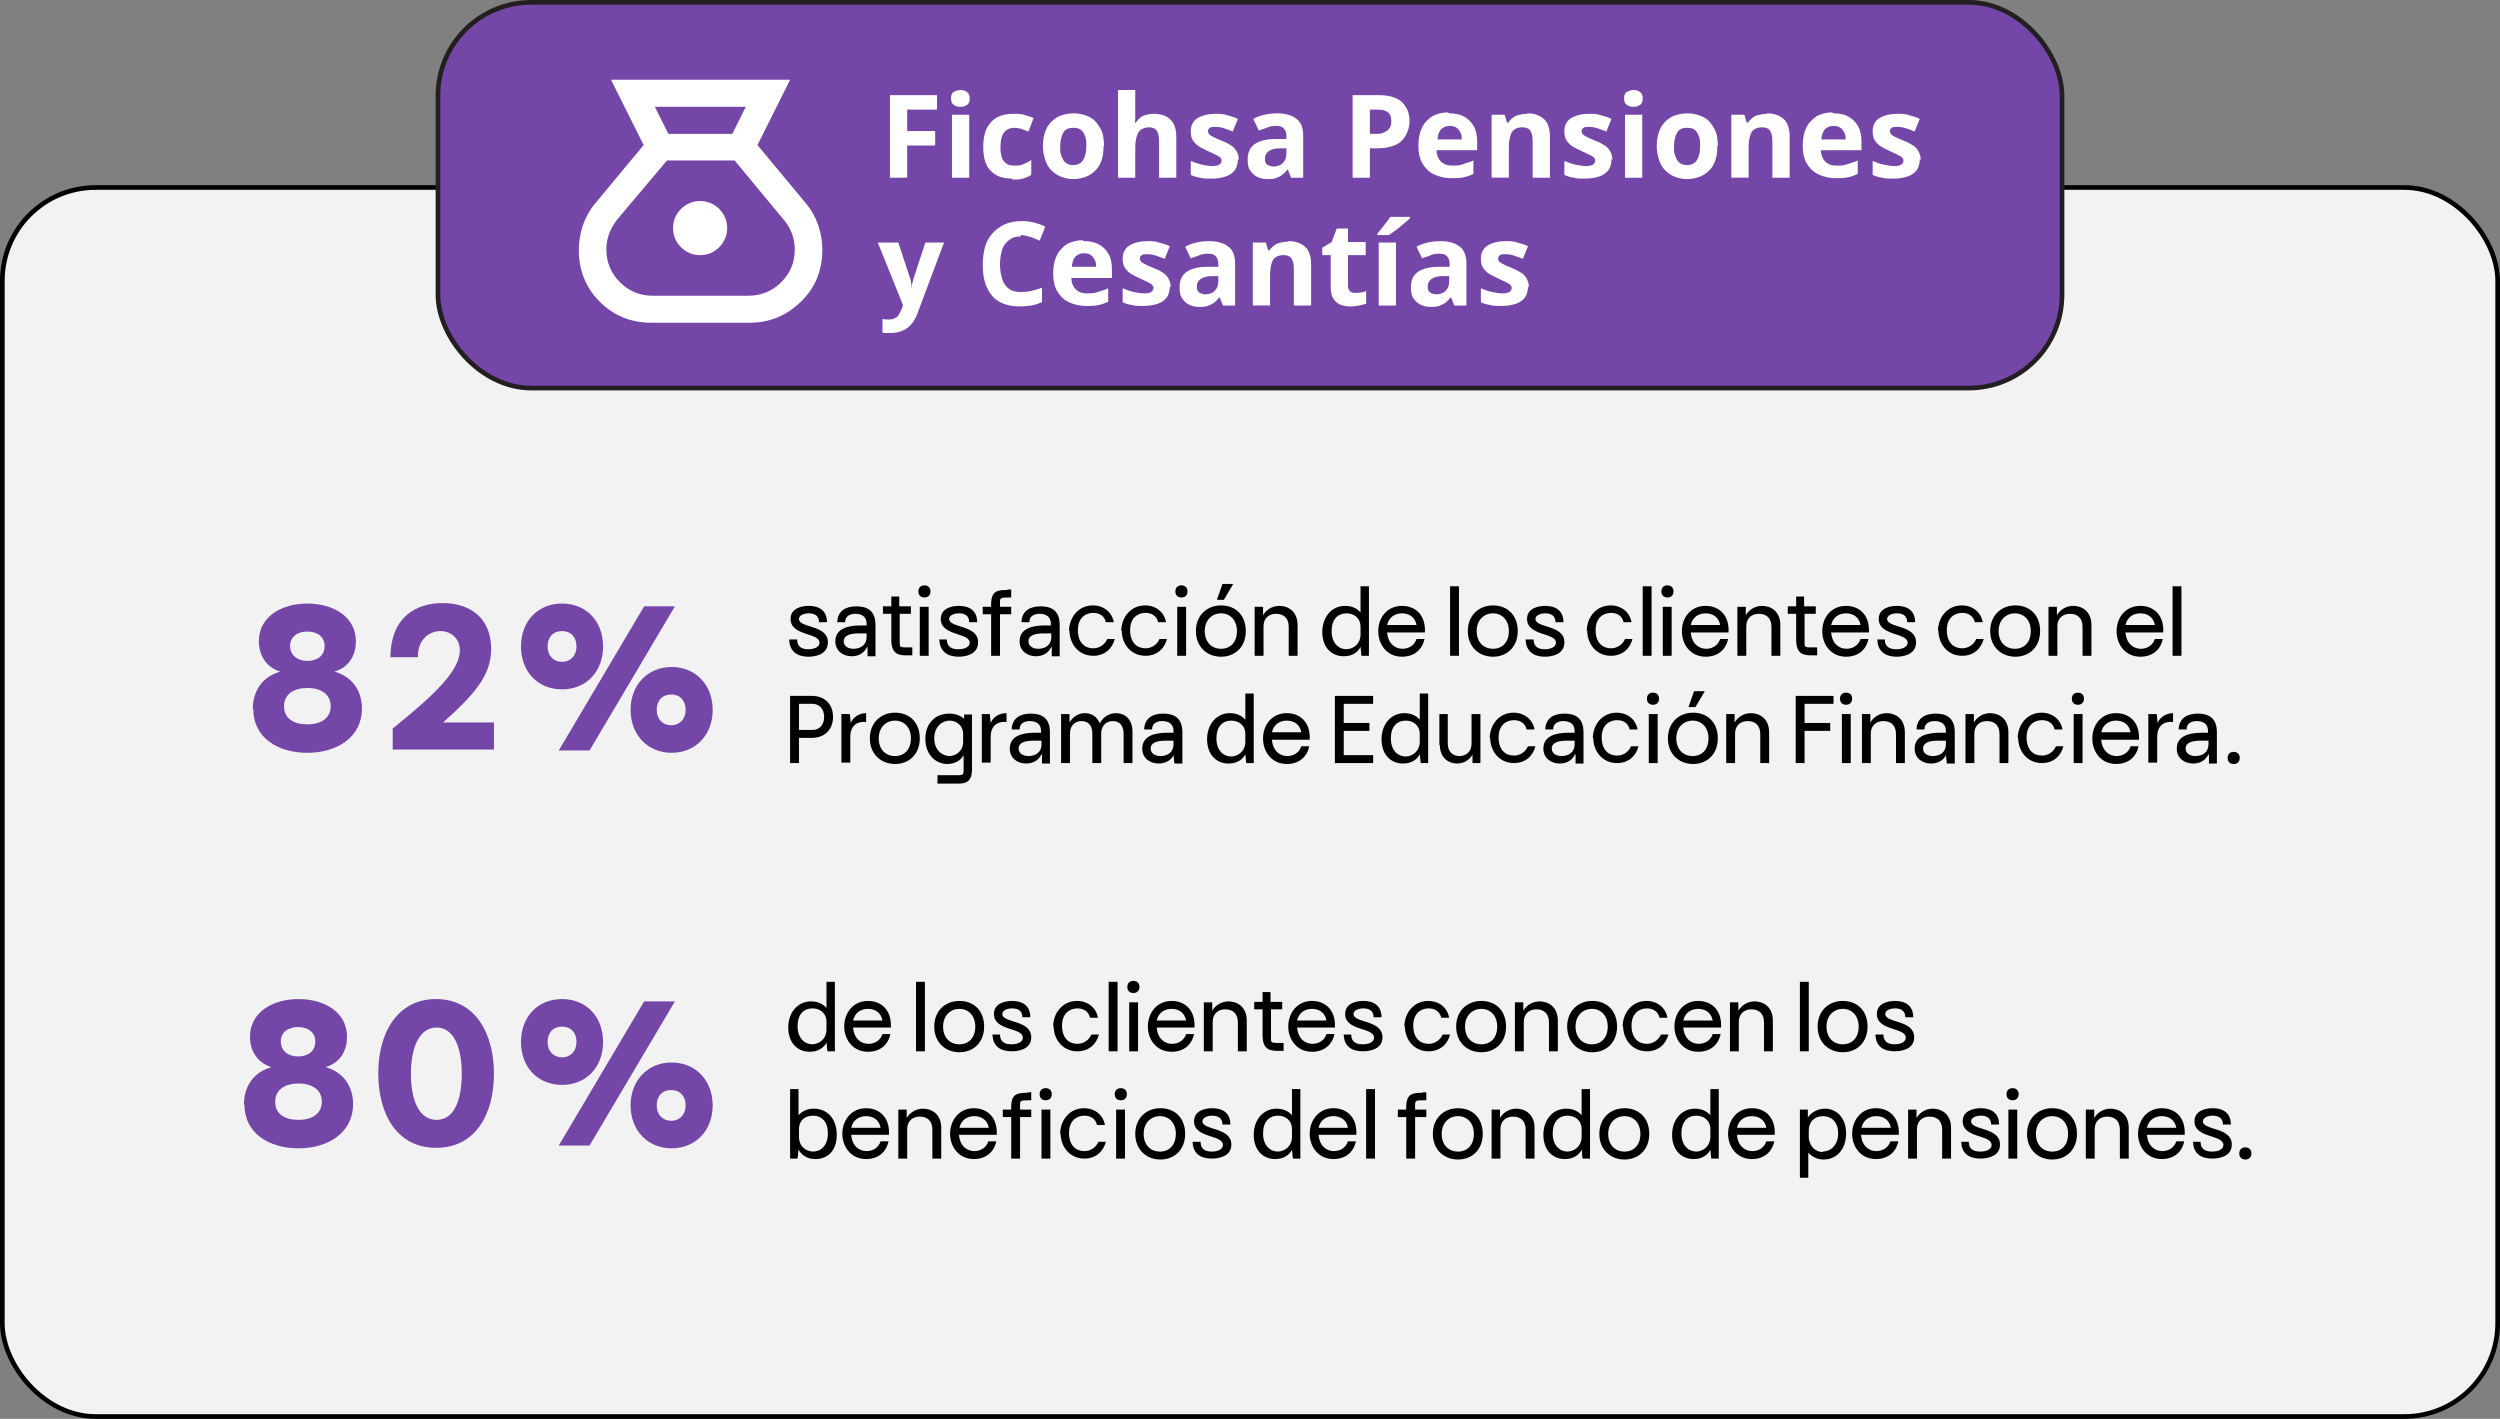 <svg xmlns="http://www.w3.org/2000/svg" id="Capa_2" data-name="Capa 2" viewBox="0 0 53.6 30.42"><rect x="0" y="0" width="53.6" height="30.42" fill="#808080" stroke="none"/><g id="Capa_1-2" data-name="Capa 1"><g><rect x=".05" y="4.02" width="53.5" height="26.35" rx="2" ry="2" fill="#f2f2f3" stroke="#000" stroke-miterlimit="10" stroke-width=".1"></rect><g><g><path d="M5.42,15.2c0-.4.22-.7.59-.8-.32-.1-.46-.37-.46-.65,0-.54.5-.81,1.04-.81s1.04.27,1.04.81c0,.28-.13.55-.46.65.37.1.59.4.59.79,0,.62-.54.95-1.17.95s-1.16-.32-1.16-.94ZM7.09,15.14c0-.27-.23-.39-.5-.39s-.5.12-.5.39.21.39.5.39.5-.13.5-.39ZM6.96,13.85c0-.2-.16-.31-.37-.31s-.37.11-.37.31.16.32.37.32.37-.11.37-.32Z" fill="#7346a8"></path><path d="M9.86,13.95c0-.26-.19-.42-.42-.42s-.49.18-.48.56h-.59c.01-.88.57-1.16,1.12-1.16.6,0,1.04.33,1.04.98,0,.57-.35.97-1.03,1.58h1.09v.58h-2.17v-.45c.89-.72,1.44-1.24,1.44-1.68Z" fill="#7346a8"></path><path d="M11.17,13.86c0-.54.36-.92.88-.92s.88.38.88.92-.36.92-.88.92-.88-.38-.88-.92ZM12.36,13.86c0-.2-.12-.33-.31-.33s-.31.13-.31.33.13.33.31.33.31-.13.31-.33ZM14.47,13l-1.83,3.09h-.66l1.83-3.09h.66ZM13.52,15.22c0-.54.37-.92.88-.92s.88.38.88.92-.37.92-.88.92-.88-.38-.88-.92ZM14.7,15.22c0-.2-.12-.33-.31-.33s-.31.13-.31.33.13.33.31.33.31-.13.31-.33Z" fill="#7346a8"></path></g><g><path d="M16.92,13.71h.17c0,.17.12.21.24.21.13,0,.24-.05.24-.14,0-.22-.62-.14-.62-.51,0-.23.24-.28.39-.28.22,0,.39.1.39.35h-.17c0-.15-.11-.19-.22-.19-.12,0-.21.05-.21.12,0,.2.62.12.62.5,0,.27-.28.31-.42.31-.23,0-.41-.11-.41-.38Z"></path><path d="M18.59,13.87c-.06.13-.18.2-.33.2-.18,0-.35-.11-.35-.32,0-.28.28-.34.54-.34h.13v-.04c0-.16-.12-.21-.24-.21s-.22.05-.22.18h-.17c.01-.25.19-.34.41-.34s.41.08.41.4v.67h-.17v-.19ZM18.3,13.91c.15,0,.28-.08.28-.25v-.08h-.17c-.18,0-.32.04-.32.17,0,.1.09.16.21.16Z"></path><path d="M19.11,13.72v-.56h-.18v-.16h.18v-.21h.17v.21h.25v.16h-.24v.63c0,.07.01.09.11.09h.16v.17h-.14c-.15,0-.31-.03-.31-.33Z"></path><path d="M19.69,12.68c0-.08.05-.13.13-.13s.13.05.13.13-.05.13-.13.13-.13-.05-.13-.13ZM19.72,13.01h.19v1.05h-.19v-1.05Z"></path><path d="M20.13,13.71h.17c0,.17.12.21.25.21s.24-.05.24-.14c0-.22-.62-.14-.62-.51,0-.23.24-.28.39-.28.22,0,.39.1.39.35h-.17c0-.15-.11-.19-.22-.19-.12,0-.21.05-.21.12,0,.2.62.12.62.5,0,.27-.28.31-.42.31-.23,0-.41-.11-.41-.38Z"></path><path d="M21.6,12.64h.08v.17h-.03c-.18,0-.21,0-.21.09v.11h.24v.16h-.24v.89h-.19v-.89h-.18v-.16h.18v-.05c0-.29.13-.31.34-.31Z"></path><path d="M22.54,13.87c-.06.13-.18.2-.33.2-.18,0-.35-.11-.35-.32,0-.28.28-.34.54-.34h.13v-.04c0-.16-.12-.21-.24-.21s-.22.05-.22.18h-.17c.01-.25.19-.34.41-.34s.41.08.41.4v.67h-.17v-.19ZM22.26,13.91c.15,0,.28-.08.28-.25v-.08h-.17c-.18,0-.32.04-.32.17,0,.1.09.16.21.16Z"></path><path d="M22.92,13.53c0-.29.2-.55.51-.55.23,0,.41.14.45.36h-.17c-.03-.13-.13-.2-.27-.2-.16,0-.33.1-.33.37s.15.39.33.39c.13,0,.25-.08.3-.2h.16c-.05.2-.21.36-.46.36-.32,0-.51-.26-.51-.54Z"></path><path d="M24.04,13.53c0-.29.2-.55.51-.55.23,0,.41.14.45.36h-.17c-.03-.13-.13-.2-.27-.2-.16,0-.33.1-.33.37s.15.39.33.39c.13,0,.25-.08.3-.2h.16c-.05.2-.21.36-.46.36-.32,0-.51-.26-.51-.54Z"></path><path d="M25.2,12.68c0-.08.05-.13.13-.13s.13.05.13.13-.05.13-.13.13-.13-.05-.13-.13ZM25.24,13.01h.19v1.05h-.19v-1.05Z"></path><path d="M25.64,13.53c0-.33.23-.55.54-.55s.53.21.53.55-.23.55-.53.55-.54-.21-.54-.55ZM26.52,13.53c0-.24-.15-.38-.34-.38s-.35.14-.35.38.15.38.35.38.34-.14.34-.38ZM26.44,12.52l-.2.34h-.15l.12-.34h.22Z"></path><path d="M26.91,13.01h.17v.18c.07-.12.2-.2.35-.2.19,0,.39.12.39.41v.66h-.19v-.62c0-.2-.12-.28-.27-.28s-.27.09-.27.27v.63h-.19v-1.05Z"></path><path d="M29.17,13.87c-.05.1-.16.2-.36.2-.27,0-.46-.2-.46-.52s.2-.56.49-.56c.14,0,.25.05.33.14v-.56h.18v1.49h-.16l-.02-.19ZM28.86,13.92c.15,0,.31-.11.31-.32v-.16c0-.19-.14-.29-.3-.29-.19,0-.32.13-.32.38,0,.27.16.39.32.39Z"></path><path d="M29.55,13.53c0-.29.19-.54.51-.54.26,0,.51.17.49.57h-.81c.02.24.17.35.33.35.14,0,.26-.08.3-.21h.17c-.05.24-.23.38-.48.38-.33,0-.51-.27-.51-.54ZM30.37,13.4c-.03-.17-.16-.25-.31-.25-.14,0-.28.07-.32.25h.63Z"></path><path d="M31.09,12.57h.19v1.49h-.19v-1.49Z"></path><path d="M31.47,13.53c0-.33.23-.55.54-.55s.53.21.53.55-.23.55-.53.55-.54-.21-.54-.55ZM32.35,13.53c0-.24-.15-.38-.34-.38s-.35.14-.35.38.15.38.35.38.34-.14.34-.38Z"></path><path d="M32.71,13.71h.17c0,.17.12.21.24.21.13,0,.24-.05.24-.14,0-.22-.62-.14-.62-.51,0-.23.24-.28.39-.28.22,0,.39.1.39.35h-.17c0-.15-.11-.19-.22-.19-.12,0-.21.05-.21.12,0,.2.62.12.62.5,0,.27-.28.31-.42.31-.23,0-.41-.11-.41-.38Z"></path><path d="M34.02,13.53c0-.29.2-.55.51-.55.23,0,.41.14.45.36h-.17c-.03-.13-.13-.2-.27-.2-.16,0-.33.1-.33.37s.15.39.33.39c.13,0,.25-.08.3-.2h.16c-.05.2-.21.36-.46.36-.32,0-.51-.26-.51-.54Z"></path><path d="M35.22,12.57h.19v1.49h-.19v-1.49Z"></path><path d="M35.62,12.68c0-.08.05-.13.13-.13s.13.05.13.13-.05.13-.13.13-.13-.05-.13-.13ZM35.65,13.01h.19v1.05h-.19v-1.05Z"></path><path d="M36.06,13.53c0-.29.19-.54.51-.54.26,0,.51.17.49.57h-.81c.02.24.17.35.33.35.14,0,.26-.08.3-.21h.17c-.05.24-.23.38-.48.38-.33,0-.51-.27-.51-.54ZM36.88,13.4c-.03-.17-.16-.25-.31-.25-.14,0-.28.07-.32.25h.63Z"></path><path d="M37.26,13.01h.17v.18c.07-.12.2-.2.35-.2.19,0,.39.12.39.41v.66h-.19v-.62c0-.2-.12-.28-.27-.28s-.27.09-.27.27v.63h-.19v-1.05Z"></path><path d="M38.51,13.72v-.56h-.18v-.16h.18v-.21h.17v.21h.25v.16h-.24v.63c0,.07.01.09.11.09h.16v.17h-.14c-.15,0-.31-.03-.31-.33Z"></path><path d="M39.07,13.53c0-.29.19-.54.51-.54.26,0,.51.17.49.57h-.81c.02.24.17.35.33.35.14,0,.26-.08.3-.21h.17c-.05.24-.23.38-.48.38-.33,0-.51-.27-.51-.54ZM39.89,13.4c-.03-.17-.16-.25-.31-.25-.14,0-.28.07-.32.25h.63Z"></path><path d="M40.24,13.71h.17c0,.17.12.21.25.21s.24-.05.24-.14c0-.22-.62-.14-.62-.51,0-.23.24-.28.39-.28.22,0,.39.1.39.35h-.17c0-.15-.11-.19-.22-.19-.12,0-.21.05-.21.12,0,.2.62.12.62.5,0,.27-.28.31-.42.31-.23,0-.41-.11-.41-.38Z"></path><path d="M41.55,13.53c0-.29.2-.55.51-.55.23,0,.41.14.45.36h-.17c-.03-.13-.13-.2-.27-.2-.16,0-.33.1-.33.37s.15.39.33.39c.13,0,.25-.08.3-.2h.16c-.05.2-.21.36-.46.36-.32,0-.51-.26-.51-.54Z"></path><path d="M42.67,13.53c0-.33.23-.55.54-.55s.53.21.53.55-.23.55-.53.55-.54-.21-.54-.55ZM43.54,13.53c0-.24-.15-.38-.34-.38s-.35.14-.35.38.15.38.35.38.34-.14.34-.38Z"></path><path d="M43.93,13.01h.17v.18c.07-.12.2-.2.35-.2.19,0,.39.12.39.41v.66h-.19v-.62c0-.2-.12-.28-.27-.28s-.27.09-.27.27v.63h-.19v-1.05Z"></path><path d="M45.38,13.53c0-.29.19-.54.51-.54.26,0,.51.17.49.57h-.81c.02.24.17.35.33.35.14,0,.26-.08.3-.21h.17c-.05.24-.23.38-.48.38-.33,0-.51-.27-.51-.54ZM46.2,13.4c-.03-.17-.16-.25-.31-.25-.14,0-.28.07-.32.25h.63Z"></path><path d="M46.58,12.57h.19v1.49h-.19v-1.49Z"></path><path d="M16.94,14.92h.47c.24,0,.45.15.45.45s-.21.45-.45.45h-.28v.54h-.19v-1.44ZM17.67,15.37c0-.18-.11-.28-.25-.28h-.29v.56h.29c.14,0,.25-.1.25-.28Z"></path><path d="M18.05,15.31h.17l.02.19c.05-.13.19-.21.33-.21h0v.19c-.16-.02-.34.05-.34.32v.55h-.19v-1.05Z"></path><path d="M18.65,15.83c0-.33.23-.55.54-.55s.53.21.53.55-.23.55-.53.55-.54-.21-.54-.55ZM19.53,15.83c0-.24-.15-.38-.34-.38s-.35.14-.35.38.15.38.35.38.34-.14.34-.38Z"></path><path d="M20.1,16.62h.45c.09,0,.11-.02.11-.09v-.34c-.06.12-.2.19-.35.19-.23,0-.47-.18-.47-.54,0-.33.21-.54.51-.54.13,0,.24.04.32.11v-.09h.17v1.17c0,.29-.15.31-.3.31h-.44v-.17ZM20.35,16.21c.15,0,.3-.11.3-.31v-.16c0-.19-.15-.29-.29-.29-.16,0-.33.13-.33.38s.17.38.33.38Z"></path><path d="M21.05,15.31h.17l.02.19c.05-.13.19-.21.33-.21h.01v.19c-.16-.02-.34.05-.34.32v.55h-.19v-1.05Z"></path><path d="M22.33,16.17c-.06.13-.18.2-.33.2-.18,0-.35-.11-.35-.32,0-.28.28-.34.54-.34h.13v-.04c0-.16-.12-.21-.24-.21s-.22.05-.22.18h-.17c.01-.25.19-.34.41-.34s.41.08.41.4v.67h-.17v-.19ZM22.05,16.21c.15,0,.28-.08.28-.25v-.08h-.17c-.18,0-.32.04-.32.17,0,.1.09.16.21.16Z"></path><path d="M22.76,15.31h.17v.18c.07-.12.19-.2.33-.2s.26.07.32.22c.07-.14.2-.22.35-.22.18,0,.35.12.35.4v.67h-.19v-.63c0-.18-.09-.27-.23-.27-.13,0-.23.08-.25.23h0v.67h-.19v-.63c0-.18-.09-.27-.23-.27s-.25.09-.25.27v.63h-.19v-1.05Z"></path><path d="M25.17,16.17c-.05.13-.18.2-.33.2-.18,0-.35-.11-.35-.32,0-.28.28-.34.54-.34h.13v-.04c0-.16-.12-.21-.24-.21s-.22.05-.22.18h-.17c.01-.25.19-.34.41-.34s.41.08.41.4v.67h-.17l-.02-.19ZM24.88,16.21c.15,0,.28-.08.28-.25v-.08h-.17c-.18,0-.32.04-.32.17,0,.1.09.16.21.16Z"></path><path d="M26.7,16.17c-.05.1-.16.2-.36.2-.27,0-.46-.2-.46-.52s.2-.56.49-.56c.14,0,.25.05.33.14v-.56h.18v1.49h-.16l-.02-.19ZM26.39,16.22c.15,0,.31-.11.31-.32v-.16c0-.19-.14-.29-.3-.29-.19,0-.32.13-.32.38,0,.27.16.39.32.39Z"></path><path d="M27.08,15.83c0-.29.19-.54.51-.54.26,0,.51.17.49.57h-.81c.02.24.17.35.33.35.14,0,.26-.08.3-.21h.17c-.05.24-.23.38-.48.38-.33,0-.51-.27-.51-.54ZM27.9,15.7c-.03-.17-.16-.25-.31-.25-.14,0-.28.07-.32.25h.63Z"></path><path d="M28.62,14.92h.82v.17h-.63v.41h.55v.17h-.55v.52h.63v.17h-.82v-1.44Z"></path><path d="M30.44,16.17c-.05.1-.16.2-.36.2-.27,0-.46-.2-.46-.52s.2-.56.49-.56c.14,0,.25.05.33.14v-.56h.18v1.49h-.16l-.02-.19ZM30.13,16.22c.15,0,.31-.11.31-.32v-.16c0-.19-.14-.29-.3-.29-.19,0-.32.13-.32.38,0,.27.16.39.32.39Z"></path><path d="M30.86,15.98v-.67h.18v.63c0,.18.11.27.25.27s.26-.09.26-.27v-.63h.19v1.05h-.17v-.18c-.07.12-.19.19-.33.19-.18,0-.37-.12-.37-.4Z"></path><path d="M31.94,15.83c0-.29.2-.55.51-.55.23,0,.41.14.45.36h-.17c-.03-.13-.13-.2-.27-.2-.16,0-.33.1-.33.37s.15.39.33.39c.13,0,.25-.08.3-.2h.16c-.05.2-.21.36-.46.36-.32,0-.51-.26-.51-.54Z"></path><path d="M33.77,16.17c-.06.13-.18.2-.33.2-.18,0-.35-.11-.35-.32,0-.28.28-.34.54-.34h.13v-.04c0-.16-.12-.21-.24-.21s-.22.05-.22.18h-.17c.01-.25.19-.34.41-.34s.41.08.41.4v.67h-.17v-.19ZM33.48,16.21c.15,0,.28-.08.28-.25v-.08h-.17c-.18,0-.32.04-.32.17,0,.1.09.16.21.16Z"></path><path d="M34.15,15.83c0-.29.2-.55.51-.55.23,0,.41.14.45.36h-.17c-.03-.13-.13-.2-.27-.2-.16,0-.33.1-.33.37s.15.39.33.39c.13,0,.25-.08.3-.2h.16c-.05.2-.21.36-.46.36-.32,0-.51-.26-.51-.54Z"></path><path d="M35.31,14.98c0-.08.05-.13.13-.13s.13.05.13.13-.05.13-.13.13-.13-.05-.13-.13ZM35.35,15.31h.19v1.05h-.19v-1.05Z"></path><path d="M35.76,15.83c0-.33.23-.55.54-.55s.53.21.53.55-.23.55-.53.55-.54-.21-.54-.55ZM36.63,15.83c0-.24-.15-.38-.34-.38s-.35.14-.35.38.15.38.35.38.34-.14.34-.38ZM36.55,14.82l-.2.34h-.15l.12-.34h.22Z"></path><path d="M37.02,15.31h.17v.18c.07-.12.2-.2.35-.2.19,0,.39.12.39.41v.66h-.19v-.62c0-.2-.12-.28-.27-.28s-.27.09-.27.27v.63h-.19v-1.05Z"></path><path d="M38.5,14.92h.81v.17h-.62v.41h.55v.17h-.55v.69h-.19v-1.44Z"></path><path d="M39.45,14.98c0-.08.05-.13.13-.13s.13.05.13.13-.05.13-.13.13-.13-.05-.13-.13ZM39.49,15.31h.19v1.05h-.19v-1.05Z"></path><path d="M39.93,15.31h.17v.18c.07-.12.2-.2.35-.2.19,0,.39.12.39.41v.66h-.19v-.62c0-.2-.12-.28-.27-.28s-.27.09-.27.27v.63h-.19v-1.05Z"></path><path d="M41.73,16.17c-.05.13-.18.2-.33.2-.18,0-.35-.11-.35-.32,0-.28.28-.34.54-.34h.13v-.04c0-.16-.12-.21-.24-.21s-.22.05-.22.18h-.17c.01-.25.19-.34.41-.34s.41.08.41.4v.67h-.17l-.02-.19ZM41.44,16.21c.15,0,.28-.08.28-.25v-.08h-.17c-.18,0-.32.04-.32.17,0,.1.09.16.21.16Z"></path><path d="M42.15,15.31h.17v.18c.07-.12.2-.2.35-.2.19,0,.39.12.39.41v.66h-.19v-.62c0-.2-.12-.28-.27-.28s-.27.09-.27.27v.63h-.19v-1.05Z"></path><path d="M43.26,15.83c0-.29.2-.55.51-.55.23,0,.41.14.45.36h-.17c-.03-.13-.13-.2-.27-.2-.16,0-.33.1-.33.37s.15.39.33.39c.13,0,.25-.08.3-.2h.16c-.05.2-.21.36-.46.36-.32,0-.51-.26-.51-.54Z"></path><path d="M44.42,14.98c0-.08.05-.13.13-.13s.13.05.13.13-.05.13-.13.13-.13-.05-.13-.13ZM44.46,15.31h.19v1.05h-.19v-1.05Z"></path><path d="M44.86,15.83c0-.29.19-.54.51-.54.26,0,.51.17.49.57h-.81c.02.24.17.35.33.35.14,0,.26-.08.3-.21h.17c-.05.24-.23.38-.48.38-.33,0-.51-.27-.51-.54ZM45.68,15.7c-.03-.17-.16-.25-.31-.25-.14,0-.28.07-.32.25h.63Z"></path><path d="M46.07,15.31h.17l.02.19c.05-.13.19-.21.33-.21h0v.19c-.16-.02-.34.05-.34.32v.55h-.19v-1.05Z"></path><path d="M47.35,16.17c-.06.13-.18.2-.33.2-.18,0-.35-.11-.35-.32,0-.28.28-.34.54-.34h.13v-.04c0-.16-.12-.21-.24-.21s-.22.05-.22.18h-.17c.01-.25.19-.34.41-.34s.41.08.41.4v.67h-.17v-.19ZM47.07,16.21c.15,0,.28-.08.28-.25v-.08h-.17c-.18,0-.32.04-.32.17,0,.1.09.16.21.16Z"></path><path d="M47.76,16.25c0-.08.05-.13.13-.13s.13.05.13.13-.05.13-.13.13-.13-.05-.13-.13Z"></path></g></g><g><g><path d="M5.23,23.68c0-.4.22-.7.59-.8-.32-.1-.46-.37-.46-.65,0-.54.5-.81,1.04-.81s1.04.27,1.04.81c0,.28-.13.55-.46.65.37.1.59.4.59.79,0,.62-.54.95-1.17.95s-1.16-.32-1.16-.94ZM6.9,23.62c0-.27-.23-.39-.5-.39s-.5.12-.5.39.21.39.5.39.5-.13.5-.39ZM6.76,22.33c0-.2-.16-.31-.37-.31s-.37.11-.37.31.16.32.37.32.37-.11.37-.32Z" fill="#7346a8"></path><path d="M8.11,23.01c0-.88.42-1.59,1.24-1.59s1.24.71,1.24,1.6-.41,1.59-1.24,1.59-1.24-.71-1.24-1.6ZM9.9,23.02c0-.58-.18-.99-.54-.99s-.55.41-.55.99.18.99.55.99.54-.41.54-.99Z" fill="#7346a8"></path><path d="M11.17,22.34c0-.54.36-.92.88-.92s.88.38.88.92-.36.92-.88.92-.88-.38-.88-.92ZM12.36,22.34c0-.2-.12-.33-.31-.33s-.31.13-.31.33.13.33.31.33.31-.13.31-.33ZM14.47,21.47l-1.83,3.09h-.66l1.83-3.09h.66ZM13.52,23.7c0-.54.37-.92.88-.92s.88.38.88.92-.37.92-.88.92-.88-.38-.88-.92ZM14.7,23.7c0-.2-.12-.33-.31-.33s-.31.13-.31.33.13.33.31.33.31-.13.31-.33Z" fill="#7346a8"></path></g><g><path d="M17.72,22.35c-.05.1-.16.2-.36.2-.27,0-.46-.2-.46-.52s.2-.56.49-.56c.14,0,.25.05.33.14v-.56h.18v1.49h-.16l-.02-.19ZM17.41,22.39c.15,0,.31-.11.31-.32v-.16c0-.19-.14-.29-.3-.29-.19,0-.32.13-.32.38,0,.27.16.39.32.39Z"></path><path d="M18.1,22.01c0-.29.19-.55.51-.55.26,0,.51.17.49.57h-.81c.02.24.17.35.33.35.14,0,.26-.08.3-.21h.17c-.05.24-.23.38-.48.38-.33,0-.51-.27-.51-.54ZM18.92,21.88c-.03-.17-.16-.25-.31-.25-.14,0-.28.07-.32.25h.63Z"></path><path d="M19.64,21.05h.19v1.49h-.19v-1.49Z"></path><path d="M20.03,22.01c0-.33.23-.55.54-.55s.53.21.53.55-.23.55-.53.55-.54-.21-.54-.55ZM20.91,22.01c0-.24-.15-.38-.34-.38s-.35.14-.35.38.15.38.35.38.34-.14.34-.38Z"></path><path d="M21.27,22.18h.17c0,.17.12.21.25.21s.24-.05.24-.14c0-.23-.62-.14-.62-.51,0-.23.24-.28.39-.28.22,0,.39.1.39.35h-.17c0-.15-.11-.19-.22-.19-.12,0-.21.05-.21.12,0,.2.62.12.62.5,0,.26-.28.3-.42.3-.23,0-.41-.1-.41-.37Z"></path><path d="M22.58,22.01c0-.29.2-.55.51-.55.23,0,.41.14.45.36h-.17c-.03-.13-.13-.2-.27-.2-.16,0-.33.1-.33.37s.15.39.33.39c.13,0,.25-.08.3-.2h.16c-.05.2-.21.36-.46.36-.32,0-.51-.26-.51-.54Z"></path><path d="M23.77,21.05h.19v1.49h-.19v-1.49Z"></path><path d="M24.17,21.16c0-.08.05-.13.13-.13s.13.05.13.13-.05.13-.13.13-.13-.05-.13-.13ZM24.21,21.49h.19v1.05h-.19v-1.05Z"></path><path d="M24.61,22.01c0-.29.19-.55.51-.55.26,0,.51.17.49.57h-.81c.02.24.17.35.33.35.14,0,.26-.08.3-.21h.17c-.05.24-.23.38-.48.38-.33,0-.51-.27-.51-.54ZM25.43,21.88c-.03-.17-.16-.25-.31-.25-.14,0-.28.07-.32.25h.63Z"></path><path d="M25.82,21.49h.17v.18c.07-.12.2-.2.35-.2.19,0,.39.12.39.41v.66h-.19v-.62c0-.2-.12-.28-.27-.28s-.27.09-.27.27v.63h-.19v-1.05Z"></path><path d="M27.07,22.2v-.56h-.18v-.16h.18v-.21h.17v.21h.25v.16h-.24v.63c0,.07.01.09.11.09h.16v.17h-.14c-.15,0-.31-.03-.31-.33Z"></path><path d="M27.62,22.01c0-.29.19-.55.51-.55.26,0,.51.17.49.57h-.81c.02.24.17.35.33.35.14,0,.26-.08.3-.21h.17c-.05.24-.23.38-.48.38-.33,0-.51-.27-.51-.54ZM28.44,21.88c-.03-.17-.16-.25-.31-.25-.14,0-.28.07-.32.25h.63Z"></path><path d="M28.8,22.18h.17c0,.17.12.21.25.21s.24-.05.24-.14c0-.23-.62-.14-.62-.51,0-.23.24-.28.39-.28.22,0,.39.1.39.35h-.17c0-.15-.11-.19-.22-.19-.12,0-.21.05-.21.12,0,.2.62.12.62.5,0,.26-.28.3-.42.3-.23,0-.41-.1-.41-.37Z"></path><path d="M30.11,22.01c0-.29.2-.55.51-.55.23,0,.41.14.45.36h-.17c-.03-.13-.13-.2-.27-.2-.16,0-.33.1-.33.37s.15.39.33.39c.13,0,.25-.08.3-.2h.16c-.05.2-.21.36-.46.36-.32,0-.51-.26-.51-.54Z"></path><path d="M31.22,22.01c0-.33.23-.55.54-.55s.53.21.53.55-.23.55-.53.55-.54-.21-.54-.55ZM32.1,22.01c0-.24-.15-.38-.34-.38s-.35.14-.35.38.15.38.35.38.34-.14.34-.38Z"></path><path d="M32.49,21.49h.17v.18c.07-.12.2-.2.35-.2.19,0,.39.12.39.41v.66h-.19v-.62c0-.2-.12-.28-.27-.28s-.27.09-.27.27v.63h-.19v-1.05Z"></path><path d="M33.6,22.01c0-.33.23-.55.54-.55s.53.21.53.55-.23.55-.53.55-.54-.21-.54-.55ZM34.47,22.01c0-.24-.15-.38-.34-.38s-.35.14-.35.38.15.38.35.38.34-.14.34-.38Z"></path><path d="M34.79,22.01c0-.29.2-.55.51-.55.23,0,.41.14.45.36h-.17c-.03-.13-.13-.2-.27-.2-.16,0-.33.1-.33.37s.15.39.33.39c.13,0,.25-.08.3-.2h.16c-.05.2-.21.36-.46.36-.32,0-.51-.26-.51-.54Z"></path><path d="M35.9,22.01c0-.29.19-.55.51-.55.26,0,.51.17.49.57h-.81c.02.24.17.35.33.35.14,0,.26-.08.3-.21h.17c-.05.24-.23.38-.48.38-.33,0-.51-.27-.51-.54ZM36.72,21.88c-.03-.17-.16-.25-.31-.25-.14,0-.28.07-.32.25h.63Z"></path><path d="M37.1,21.49h.17v.18c.07-.12.2-.2.35-.2.19,0,.39.12.39.41v.66h-.19v-.62c0-.2-.12-.28-.27-.28s-.27.09-.27.27v.63h-.19v-1.05Z"></path><path d="M38.59,21.05h.19v1.49h-.19v-1.49Z"></path><path d="M38.97,22.01c0-.33.23-.55.54-.55s.53.21.53.55-.23.55-.53.55-.54-.21-.54-.55ZM39.85,22.01c0-.24-.15-.38-.34-.38s-.35.14-.35.38.15.38.35.38.34-.14.34-.38Z"></path><path d="M40.21,22.18h.17c0,.17.12.21.24.21.13,0,.24-.05.24-.14,0-.23-.62-.14-.62-.51,0-.23.24-.28.39-.28.22,0,.39.1.39.35h-.17c0-.15-.11-.19-.22-.19-.12,0-.21.05-.21.12,0,.2.62.12.62.5,0,.26-.28.3-.42.3-.23,0-.41-.1-.41-.37Z"></path><path d="M16.94,24.84v-1.49h.18v.56c.08-.09.19-.14.33-.14.29,0,.49.22.49.56s-.19.52-.46.52c-.19,0-.3-.1-.36-.2l-.02.19h-.16ZM17.43,24.69c.16,0,.32-.12.32-.39,0-.25-.13-.38-.32-.38-.17,0-.3.1-.3.29v.16c0,.21.15.32.31.32Z"></path><path d="M18.06,24.31c0-.29.19-.55.51-.55.26,0,.51.17.49.57h-.81c.02.24.17.35.33.35.14,0,.26-.08.3-.21h.17c-.05.24-.23.38-.48.38-.33,0-.51-.27-.51-.54ZM18.88,24.18c-.03-.17-.16-.25-.31-.25-.14,0-.28.07-.32.25h.63Z"></path><path d="M19.27,23.79h.17v.18c.07-.12.2-.2.35-.2.19,0,.39.12.39.41v.66h-.19v-.62c0-.2-.12-.28-.27-.28s-.27.09-.27.27v.63h-.19v-1.05Z"></path><path d="M20.37,24.31c0-.29.19-.55.51-.55.26,0,.51.17.49.57h-.81c.02.24.17.35.33.35.14,0,.26-.08.3-.21h.17c-.05.24-.23.38-.48.38-.33,0-.51-.27-.51-.54ZM21.2,24.18c-.03-.17-.16-.25-.31-.25-.14,0-.28.07-.32.25h.63Z"></path><path d="M22.03,23.42h.08v.17h-.03c-.18,0-.21,0-.21.09v.11h.24v.16h-.24v.89h-.19v-.89h-.18v-.16h.18v-.05c0-.29.13-.31.34-.31Z"></path><path d="M22.29,23.46c0-.08.05-.13.13-.13s.13.05.13.13-.05.13-.13.13-.13-.05-.13-.13ZM22.33,23.79h.19v1.05h-.19v-1.05Z"></path><path d="M22.73,24.31c0-.29.2-.55.51-.55.23,0,.41.14.45.36h-.17c-.03-.13-.13-.2-.27-.2-.16,0-.33.1-.33.37s.15.39.33.39c.13,0,.25-.08.3-.2h.16c-.05.2-.21.36-.46.36-.32,0-.51-.26-.51-.54Z"></path><path d="M23.9,23.46c0-.08.05-.13.13-.13s.13.05.13.13-.05.13-.13.13-.13-.05-.13-.13ZM23.93,23.79h.19v1.05h-.19v-1.05Z"></path><path d="M24.34,24.31c0-.33.23-.55.54-.55s.53.21.53.55-.23.55-.53.55-.54-.21-.54-.55ZM25.21,24.31c0-.24-.15-.38-.34-.38s-.35.14-.35.38.15.38.35.38.34-.14.34-.38Z"></path><path d="M25.57,24.48h.17c0,.17.12.21.24.21.13,0,.24-.05.24-.14,0-.23-.62-.14-.62-.51,0-.23.24-.28.39-.28.22,0,.39.1.39.35h-.17c0-.15-.11-.19-.22-.19-.12,0-.21.05-.21.12,0,.2.62.12.62.5,0,.26-.28.3-.42.3-.23,0-.41-.1-.41-.37Z"></path><path d="M27.7,24.65c-.05.1-.16.2-.36.2-.27,0-.46-.2-.46-.52s.2-.56.49-.56c.14,0,.25.05.33.14v-.56h.18v1.49h-.16l-.02-.19ZM27.39,24.69c.15,0,.31-.11.31-.32v-.16c0-.19-.14-.29-.3-.29-.19,0-.32.13-.32.38,0,.27.16.39.32.39Z"></path><path d="M28.08,24.31c0-.29.19-.55.51-.55.26,0,.51.17.49.57h-.81c.02.24.17.35.33.35.14,0,.26-.08.3-.21h.17c-.05.24-.23.38-.48.38-.33,0-.51-.27-.51-.54ZM28.9,24.18c-.03-.17-.16-.25-.31-.25-.14,0-.28.07-.32.25h.63Z"></path><path d="M29.29,23.35h.19v1.49h-.19v-1.49Z"></path><path d="M30.5,23.42h.08v.17h-.03c-.18,0-.21,0-.21.09v.11h.24v.16h-.24v.89h-.19v-.89h-.18v-.16h.18v-.05c0-.29.13-.31.34-.31Z"></path><path d="M30.72,24.31c0-.33.23-.55.54-.55s.53.21.53.55-.23.55-.53.55-.54-.21-.54-.55ZM31.6,24.31c0-.24-.15-.38-.34-.38s-.35.14-.35.38.15.38.35.38.34-.14.34-.38Z"></path><path d="M31.99,23.79h.17v.18c.07-.12.2-.2.35-.2.19,0,.39.12.39.41v.66h-.19v-.62c0-.2-.12-.28-.27-.28s-.27.09-.27.27v.63h-.19v-1.05Z"></path><path d="M33.91,24.65c-.05.1-.16.2-.36.2-.27,0-.46-.2-.46-.52s.2-.56.49-.56c.14,0,.25.05.33.14v-.56h.18v1.49h-.16l-.02-.19ZM33.6,24.69c.15,0,.31-.11.31-.32v-.16c0-.19-.14-.29-.3-.29-.19,0-.32.13-.32.38,0,.27.16.39.32.39Z"></path><path d="M34.29,24.31c0-.33.23-.55.54-.55s.53.21.53.55-.23.55-.53.55-.54-.21-.54-.55ZM35.17,24.31c0-.24-.15-.38-.34-.38s-.35.14-.35.38.15.38.35.38.34-.14.34-.38Z"></path><path d="M36.67,24.65c-.05.1-.16.2-.36.2-.27,0-.46-.2-.46-.52s.2-.56.49-.56c.14,0,.25.05.33.14v-.56h.18v1.49h-.16l-.02-.19ZM36.36,24.69c.15,0,.31-.11.31-.32v-.16c0-.19-.14-.29-.3-.29-.19,0-.32.13-.32.38,0,.27.16.39.32.39Z"></path><path d="M37.05,24.31c0-.29.19-.55.51-.55.26,0,.51.17.49.57h-.81c.02.24.17.35.33.35.14,0,.26-.08.3-.21h.17c-.05.24-.23.38-.48.38-.33,0-.51-.27-.51-.54ZM37.87,24.18c-.03-.17-.16-.25-.31-.25-.14,0-.28.07-.32.25h.63Z"></path><path d="M38.77,24.7v.55h-.18v-1.46h.17v.17c.08-.12.22-.19.37-.19.23,0,.45.18.45.53s-.21.56-.48.56c-.14,0-.26-.06-.34-.16ZM39.08,24.69c.16,0,.33-.13.33-.39s-.16-.37-.32-.37-.31.09-.31.32v.16c.03.19.16.29.3.29Z"></path><path d="M39.71,24.31c0-.29.19-.55.51-.55.26,0,.51.17.49.57h-.81c.02.24.17.35.33.35.14,0,.26-.08.3-.21h.17c-.05.24-.23.38-.48.38-.33,0-.51-.27-.51-.54ZM40.54,24.18c-.03-.17-.16-.25-.31-.25-.14,0-.28.07-.32.25h.63Z"></path><path d="M40.92,23.79h.17v.18c.07-.12.2-.2.35-.2.19,0,.39.12.39.41v.66h-.19v-.62c0-.2-.12-.28-.27-.28s-.27.09-.27.27v.63h-.19v-1.05Z"></path><path d="M42.04,24.48h.17c0,.17.12.21.25.21s.24-.05.24-.14c0-.23-.62-.14-.62-.51,0-.23.24-.28.39-.28.22,0,.39.1.39.35h-.17c0-.15-.11-.19-.22-.19-.12,0-.21.05-.21.12,0,.2.62.12.62.5,0,.26-.28.3-.42.3-.23,0-.41-.1-.41-.37Z"></path><path d="M43.02,23.46c0-.08.05-.13.13-.13s.13.05.13.13-.05.13-.13.13-.13-.05-.13-.13ZM43.06,23.79h.19v1.05h-.19v-1.05Z"></path><path d="M43.46,24.31c0-.33.23-.55.54-.55s.53.21.53.55-.23.55-.53.55-.54-.21-.54-.55ZM44.34,24.31c0-.24-.15-.38-.34-.38s-.35.14-.35.38.15.38.35.38.34-.14.34-.38Z"></path><path d="M44.73,23.79h.17v.18c.07-.12.2-.2.35-.2.19,0,.39.12.39.41v.66h-.19v-.62c0-.2-.12-.28-.27-.28s-.27.09-.27.27v.63h-.19v-1.05Z"></path><path d="M45.84,24.31c0-.29.19-.55.51-.55.26,0,.51.17.49.57h-.81c.02.24.17.35.33.35.14,0,.26-.08.3-.21h.17c-.05.24-.23.38-.48.38-.33,0-.51-.27-.51-.54ZM46.66,24.18c-.03-.17-.16-.25-.31-.25-.14,0-.28.07-.32.25h.63Z"></path><path d="M47.01,24.48h.17c0,.17.12.21.25.21s.24-.05.24-.14c0-.23-.62-.14-.62-.51,0-.23.24-.28.39-.28.22,0,.39.1.39.35h-.17c0-.15-.11-.19-.22-.19-.12,0-.21.05-.21.12,0,.2.62.12.62.5,0,.26-.28.3-.42.3-.23,0-.41-.1-.41-.37Z"></path><path d="M48.01,24.73c0-.08.05-.13.13-.13s.13.05.13.13-.05.13-.13.13-.13-.05-.13-.13Z"></path></g></g><g><rect x="9.39" y=".05" width="34.82" height="8.27" rx="2" ry="2" fill="#7346a8" stroke="#231f20" stroke-miterlimit="10" stroke-width=".1"></rect><g><path d="M19.45,3.81h-.37v-1.77h1.01v.31h-.64v.46h.6v.31h-.6v.7Z" fill="#fff"></path><path d="M20.59,1.93c.05,0,.1.01.14.04.04.03.06.07.06.14s-.02.12-.06.14c-.04.03-.09.04-.14.04s-.1-.01-.14-.04c-.04-.03-.06-.07-.06-.14s.02-.12.06-.14.09-.04.14-.04ZM20.78,2.46v1.35h-.37v-1.35h.37Z" fill="#fff"></path><path d="M21.71,3.83c-.13,0-.25-.02-.34-.07-.09-.05-.17-.12-.22-.23-.05-.1-.07-.23-.07-.39s.03-.3.08-.4c.06-.1.13-.18.23-.23.1-.05.21-.07.35-.07.09,0,.17,0,.24.03.07.02.13.04.18.06l-.11.29c-.06-.02-.11-.04-.16-.06-.05-.01-.1-.02-.15-.02-.06,0-.12.02-.16.05-.04.03-.08.08-.1.14-.02.06-.03.14-.03.23s.01.16.03.22.06.1.1.13c.04.03.09.04.16.04.08,0,.14,0,.2-.03s.12-.05.17-.09v.32c-.06.04-.12.06-.18.08s-.14.02-.23.02Z" fill="#fff"></path><path d="M23.66,3.13c0,.11-.01.21-.04.3s-.07.16-.13.22c-.06.06-.13.11-.21.14s-.17.05-.27.05c-.1,0-.18-.02-.26-.05s-.15-.08-.21-.14c-.06-.06-.1-.13-.13-.22-.03-.09-.05-.19-.05-.3,0-.15.03-.28.08-.38.05-.1.13-.18.23-.24.1-.05.22-.08.35-.08.13,0,.24.03.34.08.1.05.17.13.23.24.06.1.08.23.08.38ZM22.73,3.13c0,.09,0,.16.03.22.02.06.05.11.09.14.04.03.09.05.16.05s.12-.02.16-.05c.04-.03.07-.08.09-.14s.03-.13.03-.22,0-.16-.03-.22c-.02-.06-.05-.1-.09-.13s-.09-.04-.16-.04c-.1,0-.17.03-.21.1-.04.07-.07.17-.07.3Z" fill="#fff"></path><path d="M24.34,1.93v.38c0,.07,0,.13,0,.19,0,.06,0,.1-.01.13h.02s.06-.08.1-.11c.04-.03.08-.05.13-.06.05-.01.1-.02.16-.02.1,0,.18.02.25.05s.13.09.17.16.06.17.06.28v.88h-.37v-.79c0-.1-.02-.17-.05-.22-.04-.05-.09-.07-.16-.07s-.13.02-.18.05c-.04.03-.07.08-.09.15-.02.07-.03.15-.03.24v.64h-.37v-1.88h.37Z" fill="#fff"></path><path d="M26.54,3.41c0,.09-.02.17-.06.23-.04.06-.11.11-.19.14-.09.03-.19.05-.32.05-.09,0-.17,0-.24-.02-.07-.01-.14-.03-.2-.06v-.3c.07.03.15.06.24.08s.16.03.22.03c.07,0,.12-.01.15-.03s.05-.05.05-.08c0-.02,0-.04-.02-.06-.01-.02-.04-.04-.08-.06-.04-.02-.11-.05-.19-.09-.08-.04-.15-.07-.21-.11-.05-.04-.09-.08-.12-.13-.03-.05-.04-.11-.04-.19,0-.12.05-.22.15-.28s.23-.09.39-.09c.08,0,.16,0,.24.03.08.02.15.04.23.08l-.11.27c-.07-.03-.13-.05-.19-.07-.06-.02-.12-.03-.18-.03-.05,0-.09,0-.12.02s-.04.04-.04.07c0,.02,0,.04.02.06.01.02.04.04.08.06.04.02.1.05.18.08.08.03.14.06.2.1.06.03.1.08.13.13.03.05.05.12.05.19Z" fill="#fff"></path><path d="M27.38,2.43c.18,0,.32.04.42.12.1.08.14.2.14.36v.9h-.26l-.07-.18h0s-.08.09-.12.12c-.04.03-.09.05-.14.07s-.12.02-.19.02c-.08,0-.15-.02-.21-.05s-.11-.08-.15-.14-.05-.14-.05-.24c0-.14.05-.25.15-.32s.25-.11.45-.11h.23v-.07c0-.07-.02-.12-.06-.16s-.09-.05-.15-.05-.13,0-.19.03-.13.04-.19.07l-.12-.25c.07-.04.15-.07.24-.09.09-.02.18-.03.28-.03ZM27.58,3.18h-.14c-.12,0-.2.03-.25.07-.05.04-.07.09-.07.16,0,.06.02.1.05.12.03.02.08.04.13.04.08,0,.15-.02.2-.07.05-.05.08-.11.08-.2v-.11Z" fill="#fff"></path><path d="M29.56,2.04c.23,0,.39.05.5.15.1.1.16.23.16.4,0,.08-.01.15-.04.22-.02.07-.06.13-.11.19s-.12.1-.21.13-.2.05-.33.05h-.16v.63h-.37v-1.77h.56ZM29.54,2.35h-.17v.52h.12c.07,0,.13,0,.18-.03.05-.02.09-.05.12-.09s.04-.09.04-.15c0-.09-.02-.15-.07-.19-.05-.04-.12-.06-.22-.06Z" fill="#fff"></path><path d="M31.07,2.43c.12,0,.23.02.32.07.09.05.16.12.21.21s.07.2.07.33v.18h-.87c0,.1.04.19.09.24.06.06.14.09.24.09.09,0,.17,0,.24-.03s.15-.04.22-.08v.29c-.07.03-.14.06-.21.07-.07.02-.16.02-.27.02-.13,0-.25-.03-.36-.08s-.19-.13-.25-.23c-.06-.1-.09-.23-.09-.39s.03-.29.08-.39c.05-.1.13-.18.22-.24.1-.05.21-.08.33-.08ZM31.08,2.7c-.07,0-.13.02-.18.07-.05.05-.07.12-.08.22h.52c0-.05,0-.1-.03-.15-.02-.04-.05-.08-.08-.1-.04-.03-.09-.04-.14-.04Z" fill="#fff"></path><path d="M32.75,2.43c.14,0,.26.04.35.12.09.08.13.21.13.38v.88h-.37v-.79c0-.1-.02-.17-.05-.22-.04-.05-.09-.07-.17-.07-.11,0-.19.04-.23.11-.04.08-.06.19-.06.33v.64h-.37v-1.35h.28l.05.17h.02s.07-.08.11-.11c.04-.03.09-.05.14-.06s.11-.02.16-.02Z" fill="#fff"></path><path d="M34.55,3.41c0,.09-.02.17-.06.23-.04.06-.11.11-.19.14-.09.03-.19.05-.32.05-.09,0-.17,0-.24-.02-.07-.01-.14-.03-.2-.06v-.3c.07.03.15.06.24.08s.16.03.22.03c.07,0,.12-.01.15-.03s.05-.05.05-.08c0-.02,0-.04-.02-.06-.01-.02-.04-.04-.08-.06-.04-.02-.11-.05-.19-.09-.08-.04-.15-.07-.21-.11-.05-.04-.09-.08-.12-.13-.03-.05-.04-.11-.04-.19,0-.12.05-.22.15-.28s.23-.09.39-.09c.08,0,.16,0,.24.03.08.02.15.04.23.08l-.11.27c-.07-.03-.13-.05-.19-.07-.06-.02-.12-.03-.18-.03-.05,0-.09,0-.12.02s-.04.04-.04.07c0,.02,0,.04.02.06.01.02.04.04.08.06.04.02.1.05.18.08.08.03.14.06.2.1.06.03.1.08.13.13.03.05.05.12.05.19Z" fill="#fff"></path><path d="M35.02,1.93c.05,0,.1.01.14.04.04.03.06.07.06.14s-.02.12-.06.14c-.04.03-.09.04-.14.04s-.1-.01-.14-.04c-.04-.03-.06-.07-.06-.14s.02-.12.06-.14.09-.04.14-.04ZM35.21,2.46v1.35h-.37v-1.35h.37Z" fill="#fff"></path><path d="M36.82,3.13c0,.11-.01.21-.04.3s-.07.16-.13.22c-.06.06-.13.11-.21.14s-.17.05-.27.05c-.1,0-.18-.02-.26-.05s-.15-.08-.21-.14c-.06-.06-.1-.13-.13-.22-.03-.09-.05-.19-.05-.3,0-.15.03-.28.08-.38.05-.1.13-.18.23-.24.1-.05.22-.08.35-.08.13,0,.24.03.34.08.1.05.17.13.23.24.06.1.08.23.08.38ZM35.89,3.13c0,.09,0,.16.03.22.02.06.05.11.09.14.04.03.09.05.16.05s.12-.02.16-.05c.04-.03.07-.08.09-.14s.03-.13.03-.22,0-.16-.03-.22c-.02-.06-.05-.1-.09-.13s-.09-.04-.16-.04c-.1,0-.17.03-.21.1-.04.07-.07.17-.07.3Z" fill="#fff"></path><path d="M37.89,2.43c.14,0,.26.04.35.12.09.08.13.21.13.38v.88h-.37v-.79c0-.1-.02-.17-.05-.22-.04-.05-.09-.07-.17-.07-.11,0-.19.04-.23.11-.04.08-.06.19-.06.33v.64h-.37v-1.35h.28l.05.17h.02s.07-.08.11-.11c.04-.03.09-.05.14-.06s.11-.02.16-.02Z" fill="#fff"></path><path d="M39.31,2.43c.12,0,.23.02.32.07.09.05.16.12.21.21s.07.2.07.33v.18h-.87c0,.1.04.19.09.24.06.06.14.09.24.09.09,0,.17,0,.24-.03s.15-.04.22-.08v.29c-.07.03-.14.06-.21.07-.07.02-.16.02-.27.02-.13,0-.25-.03-.36-.08s-.19-.13-.25-.23c-.06-.1-.09-.23-.09-.39s.03-.29.08-.39c.05-.1.13-.18.22-.24.1-.05.21-.08.33-.08ZM39.31,2.7c-.07,0-.13.02-.18.07-.05.05-.07.12-.08.22h.52c0-.05,0-.1-.03-.15-.02-.04-.05-.08-.08-.1-.04-.03-.09-.04-.14-.04Z" fill="#fff"></path><path d="M41.16,3.41c0,.09-.02.17-.06.23-.04.06-.11.11-.19.14-.09.03-.19.05-.32.05-.09,0-.17,0-.24-.02-.07-.01-.14-.03-.2-.06v-.3c.07.03.15.06.24.08s.16.03.22.03c.07,0,.12-.01.15-.03s.05-.05.05-.08c0-.02,0-.04-.02-.06-.01-.02-.04-.04-.08-.06-.04-.02-.11-.05-.19-.09-.08-.04-.15-.07-.21-.11-.05-.04-.09-.08-.12-.13-.03-.05-.04-.11-.04-.19,0-.12.05-.22.15-.28s.23-.09.39-.09c.08,0,.16,0,.24.03.08.02.15.04.23.08l-.11.27c-.07-.03-.13-.05-.19-.07-.06-.02-.12-.03-.18-.03-.05,0-.09,0-.12.02s-.04.04-.04.07c0,.02,0,.04.02.06.01.02.04.04.08.06.04.02.1.05.18.08.08.03.14.06.2.1.06.03.1.08.13.13.03.05.05.12.05.19Z" fill="#fff"></path><path d="M18.86,5.2h.4l.25.76s.02.05.02.07c0,.02.01.05.01.08s0,.05,0,.08h0s.01-.08.02-.12.02-.08.03-.11l.25-.76h.4l-.57,1.52c-.03.09-.08.17-.13.23s-.12.11-.19.14c-.07.03-.15.05-.24.05-.04,0-.08,0-.11,0-.03,0-.06,0-.08-.01v-.29s.04,0,.06.01c.03,0,.05,0,.08,0,.05,0,.1-.01.13-.03.04-.02.07-.05.09-.09.02-.04.04-.08.06-.12l.02-.07-.54-1.34Z" fill="#fff"></path><path d="M21.88,5.07c-.07,0-.13.01-.19.04-.05.03-.1.07-.14.12-.04.05-.07.12-.08.19-.02.07-.03.16-.03.25,0,.12.02.23.05.32.03.09.08.16.14.2.06.05.15.07.25.07.07,0,.14,0,.22-.02s.15-.04.24-.07v.31c-.08.03-.16.06-.23.07-.08.01-.16.02-.25.02-.18,0-.33-.04-.45-.11s-.2-.18-.26-.32-.08-.29-.08-.48c0-.13.02-.26.05-.37s.09-.21.16-.29c.07-.08.16-.14.26-.19.1-.04.22-.07.36-.07.09,0,.18.01.26.03.09.02.17.05.25.09l-.12.3c-.07-.03-.13-.06-.2-.08-.07-.02-.13-.04-.2-.04Z" fill="#fff"></path><path d="M23.24,5.17c.12,0,.23.02.32.07.09.05.16.12.21.21s.07.2.07.33v.18h-.87c0,.1.04.19.09.24.06.06.14.09.24.09.09,0,.17,0,.24-.03s.15-.04.22-.08v.29c-.07.03-.14.06-.21.07-.07.02-.16.02-.27.02-.13,0-.25-.03-.36-.08s-.19-.13-.25-.23c-.06-.1-.09-.23-.09-.39s.03-.29.08-.39c.05-.1.13-.18.22-.24.1-.05.21-.08.33-.08ZM23.24,5.43c-.07,0-.13.02-.18.07-.05.05-.07.12-.08.22h.52c0-.05,0-.1-.03-.15-.02-.04-.05-.08-.08-.1-.04-.03-.09-.04-.14-.04Z" fill="#fff"></path><path d="M25.08,6.14c0,.09-.02.17-.06.23-.04.06-.11.11-.19.14-.09.03-.19.05-.32.05-.09,0-.17,0-.24-.02-.07-.01-.14-.03-.2-.06v-.3c.07.03.15.06.24.08s.16.03.22.03c.07,0,.12-.01.15-.03s.05-.05.05-.08c0-.02,0-.04-.02-.06-.01-.02-.04-.04-.08-.06-.04-.02-.11-.05-.19-.09-.08-.04-.15-.07-.21-.11-.05-.04-.09-.08-.12-.13-.03-.05-.04-.11-.04-.19,0-.12.05-.22.15-.28s.23-.09.39-.09c.08,0,.16,0,.24.03.08.02.15.04.23.08l-.11.27c-.07-.03-.13-.05-.19-.07-.06-.02-.12-.03-.18-.03-.05,0-.09,0-.12.02s-.04.04-.04.07c0,.02,0,.04.02.06.01.02.04.04.08.06.04.02.1.05.18.08.08.03.14.06.2.1.06.03.1.08.13.13.03.05.05.12.05.19Z" fill="#fff"></path><path d="M25.92,5.17c.18,0,.32.04.42.12.1.08.14.2.14.36v.9h-.26l-.07-.18h0s-.08.09-.12.12c-.04.03-.09.05-.14.07s-.12.02-.19.02c-.08,0-.15-.02-.21-.05s-.11-.08-.15-.14-.05-.14-.05-.24c0-.14.05-.25.15-.32s.25-.11.45-.11h.23v-.07c0-.07-.02-.12-.06-.16s-.09-.05-.15-.05-.13,0-.19.03-.13.04-.19.07l-.12-.25c.07-.04.15-.07.24-.09.09-.02.18-.03.28-.03ZM26.12,5.92h-.14c-.12,0-.2.03-.25.07-.05.04-.07.09-.07.16,0,.06.02.1.05.12.03.02.08.04.13.04.08,0,.15-.02.2-.07.05-.05.08-.11.08-.2v-.11Z" fill="#fff"></path><path d="M27.63,5.17c.14,0,.26.04.35.12.09.08.13.21.13.38v.88h-.37v-.79c0-.1-.02-.17-.05-.22-.04-.05-.09-.07-.17-.07-.11,0-.19.04-.23.11-.04.08-.06.19-.06.33v.64h-.37v-1.35h.28l.05.17h.02s.07-.08.11-.11c.04-.03.09-.05.14-.06s.11-.02.16-.02Z" fill="#fff"></path><path d="M29.06,6.28s.08,0,.12-.01c.04,0,.08-.02.11-.03v.27s-.09.03-.15.04-.12.02-.19.02c-.08,0-.15-.01-.22-.04-.06-.03-.11-.07-.15-.14-.04-.06-.05-.16-.05-.27v-.65h-.18v-.16l.2-.12.11-.29h.24v.29h.38v.28h-.38v.65c0,.05.01.09.04.12.03.03.07.04.12.04Z" fill="#fff"></path><path d="M30.23,4.65v.03s-.05.05-.09.08c-.04.03-.08.07-.12.1-.04.04-.09.07-.13.1-.04.03-.08.06-.11.08h-.25v-.03s.06-.07.09-.11.07-.09.1-.13c.04-.04.06-.09.09-.12h.41ZM29.93,6.55h-.37v-1.35h.37v1.35Z" fill="#fff"></path><path d="M30.88,5.17c.18,0,.32.04.42.12.1.08.14.2.14.36v.9h-.26l-.07-.18h0s-.08.09-.12.12c-.04.03-.09.05-.14.07s-.12.02-.19.02c-.08,0-.15-.02-.21-.05s-.11-.08-.15-.14-.05-.14-.05-.24c0-.14.05-.25.15-.32s.25-.11.45-.11h.23v-.07c0-.07-.02-.12-.06-.16s-.09-.05-.15-.05-.13,0-.19.03-.13.04-.19.07l-.12-.25c.07-.04.15-.07.24-.09.09-.02.18-.03.28-.03ZM31.07,5.92h-.14c-.12,0-.2.03-.25.07-.05.04-.07.09-.07.16,0,.06.02.1.05.12.03.02.08.04.13.04.08,0,.15-.02.2-.07.05-.05.08-.11.08-.2v-.11Z" fill="#fff"></path><path d="M32.76,6.14c0,.09-.02.17-.06.23-.04.06-.11.11-.19.14-.09.03-.19.05-.32.05-.09,0-.17,0-.24-.02-.07-.01-.14-.03-.2-.06v-.3c.07.03.15.06.24.08s.16.03.22.03c.07,0,.12-.01.15-.03s.05-.05.05-.08c0-.02,0-.04-.02-.06-.01-.02-.04-.04-.08-.06-.04-.02-.11-.05-.19-.09-.08-.04-.15-.07-.21-.11-.05-.04-.09-.08-.12-.13-.03-.05-.04-.11-.04-.19,0-.12.05-.22.15-.28s.23-.09.39-.09c.08,0,.16,0,.24.03.08.02.15.04.23.08l-.11.27c-.07-.03-.13-.05-.19-.07-.06-.02-.12-.03-.18-.03-.05,0-.09,0-.12.02s-.04.04-.04.07c0,.02,0,.04.02.06.01.02.04.04.08.06.04.02.1.05.18.08.08.03.14.06.2.1.06.03.1.08.13.13.03.05.05.12.05.19Z" fill="#fff"></path></g><path d="M13.97,6.92c-.44,0-.81-.15-1.11-.45s-.45-.67-.45-1.11c0-.18.03-.36.09-.54.06-.17.15-.33.27-.47l1.03-1.24-.7-1.4h3.84l-.7,1.4,1.03,1.24c.12.14.21.3.27.47s.09.35.09.54c0,.44-.15.81-.46,1.11s-.67.45-1.11.45h-2.08ZM15.01,5.47c-.16,0-.3-.06-.41-.17s-.17-.25-.17-.41.06-.3.17-.41.25-.17.41-.17.3.06.41.17.17.25.17.41-.06.3-.17.41-.25.17-.41.17ZM14.33,2.87h1.37l.29-.58h-1.95l.29.58ZM13.97,6.34h2.08c.27,0,.51-.1.7-.29.19-.19.29-.42.29-.7,0-.12-.02-.23-.06-.34s-.1-.21-.17-.29l-1.06-1.28h-1.45l-1.07,1.27c-.07.09-.13.19-.17.3s-.06.22-.06.34c0,.27.1.51.29.7.19.19.42.29.7.29Z" fill="#fff"></path></g></g></g></svg>